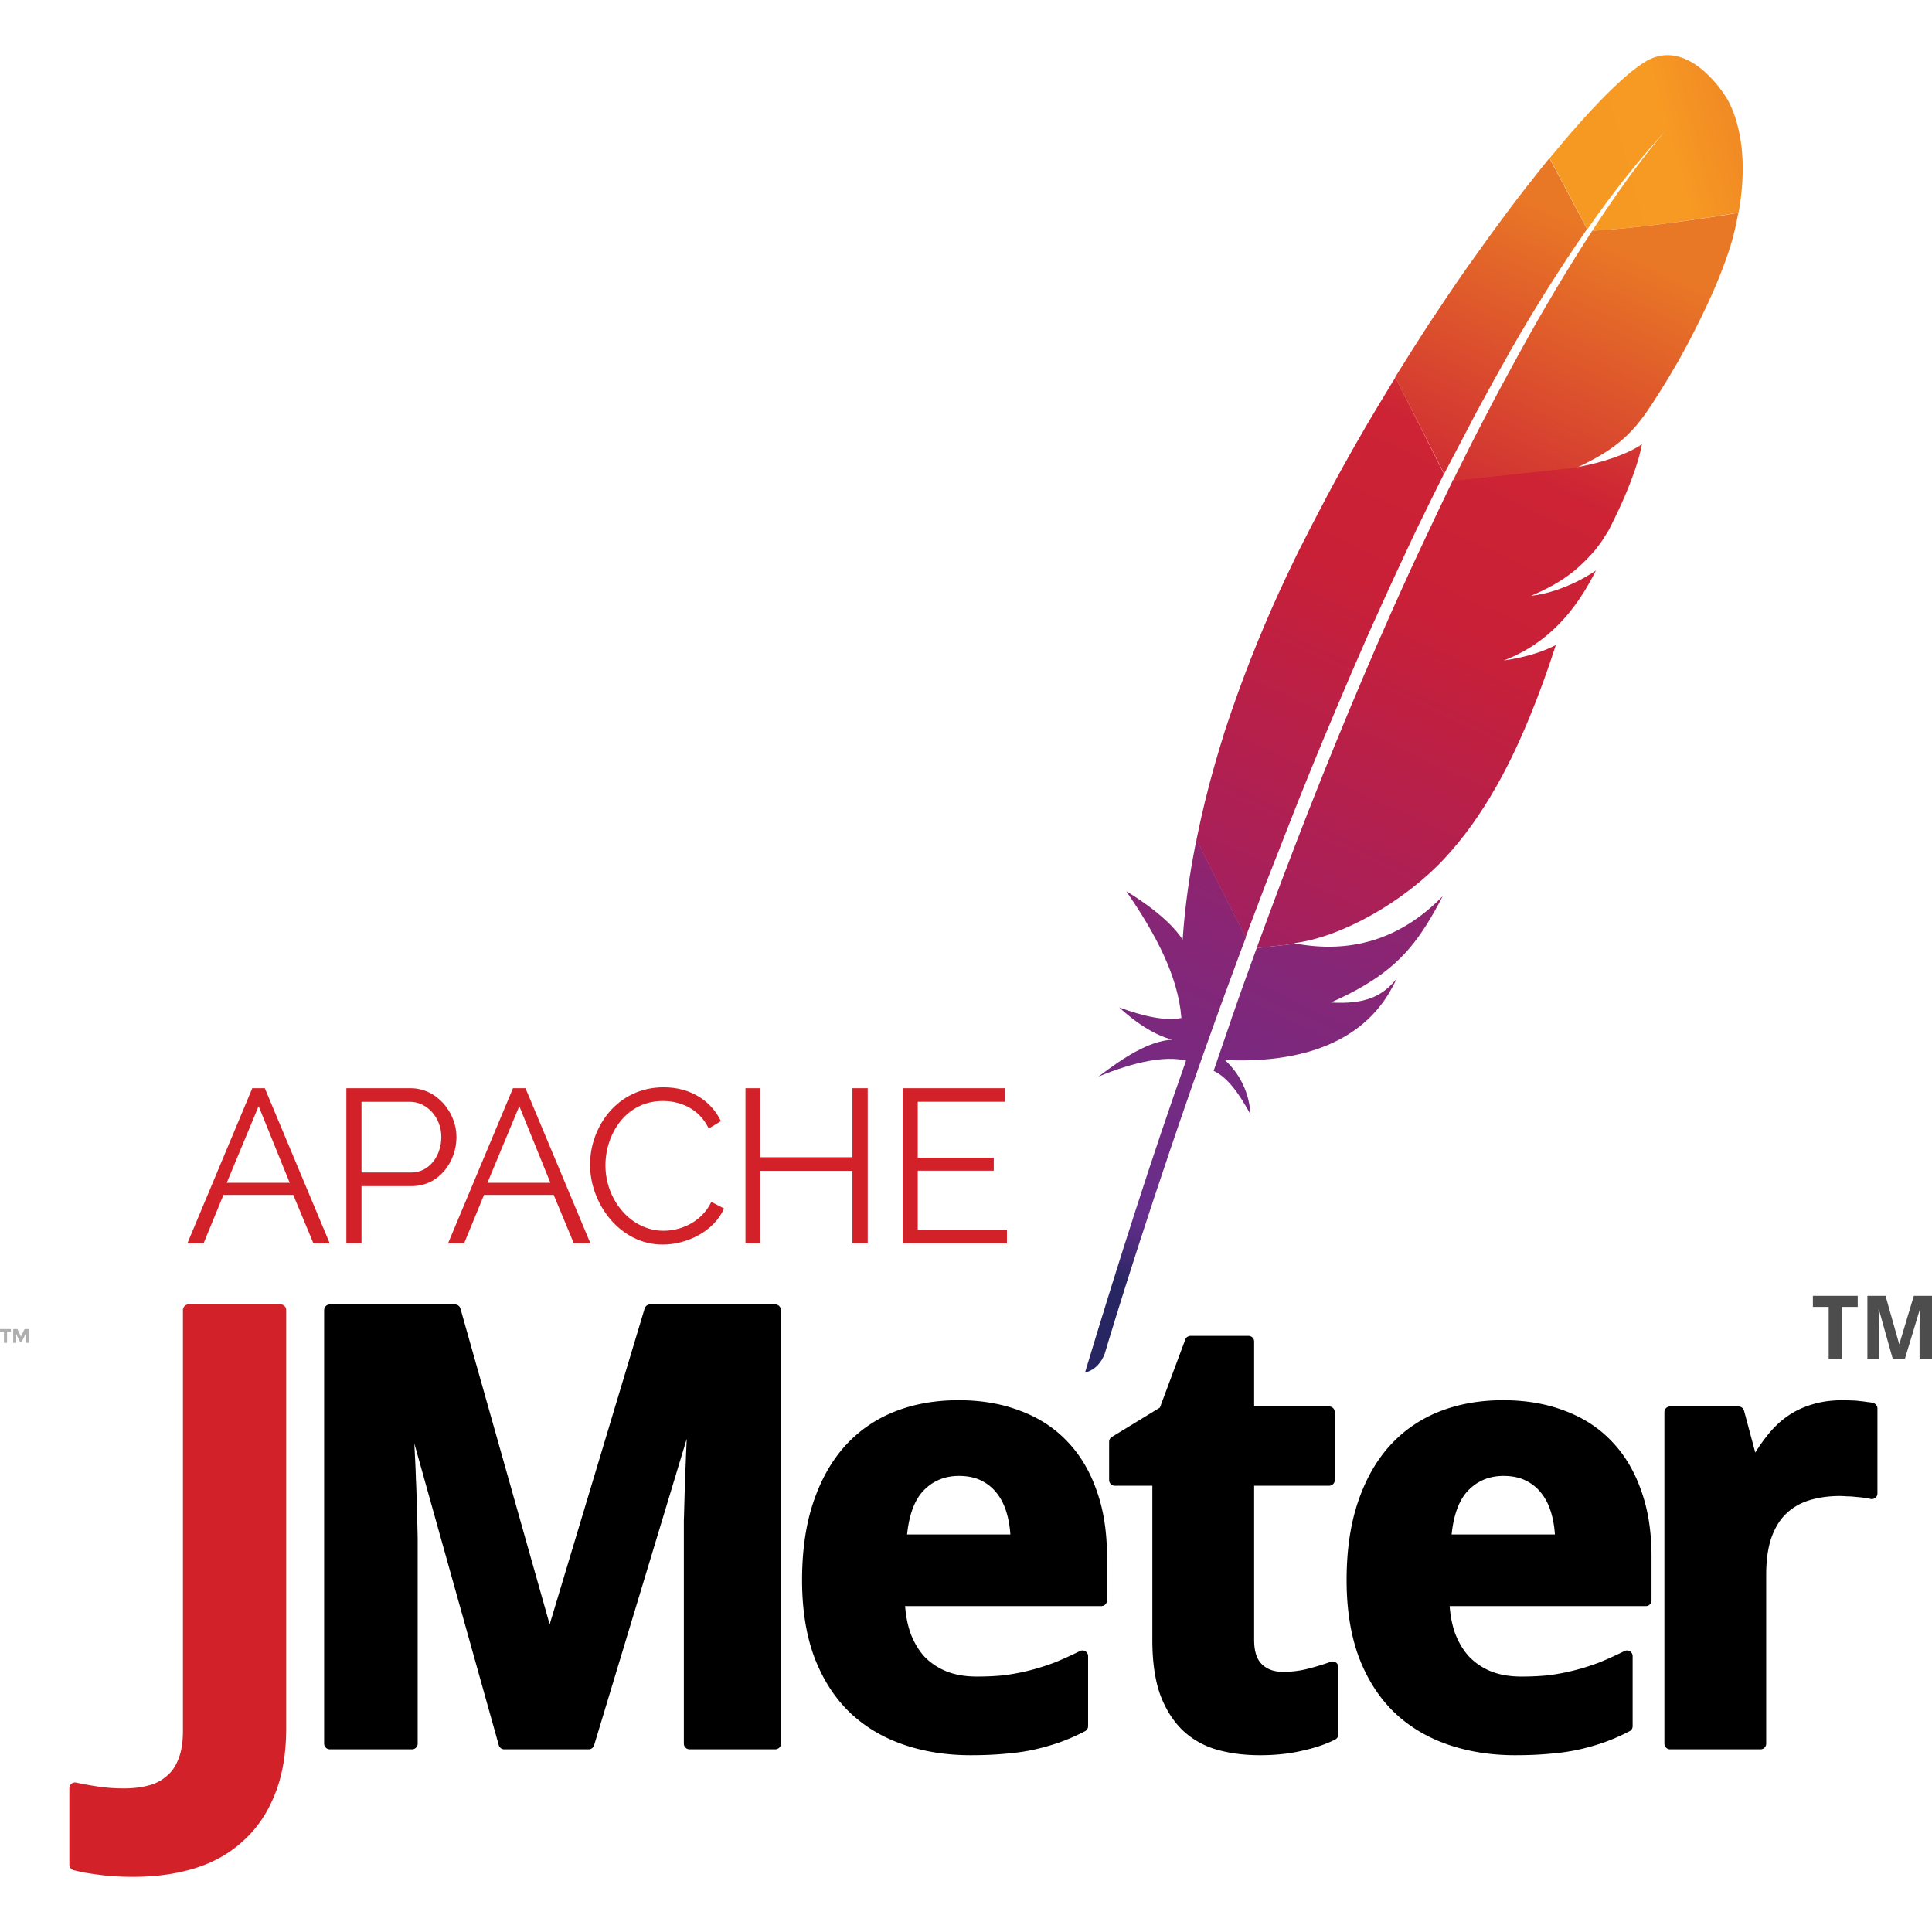 <svg xmlns="http://www.w3.org/2000/svg" xmlns:xlink="http://www.w3.org/1999/xlink" width="511.24" height="511.24"><defs><linearGradient xlink:href="#a" id="j" gradientUnits="userSpaceOnUse" gradientTransform="rotate(-65.001 -3054.253 -6609.844)" x1="-7708.797" y1="-803.36" x2="-7633.153" y2="-714.907"/><linearGradient xlink:href="#b" id="k" gradientUnits="userSpaceOnUse" gradientTransform="rotate(-65.001 -3054.253 -6609.844)" x1="-8268.639" y1="-813.123" x2="-7728.958" y2="-813.123"/><linearGradient xlink:href="#c" id="l" gradientUnits="userSpaceOnUse" gradientTransform="rotate(-65.001 -3054.253 -6609.844)" x1="-8203.492" y1="-758.994" x2="-7881.895" y2="-758.994"/><linearGradient xlink:href="#d" id="m" gradientUnits="userSpaceOnUse" gradientTransform="rotate(-65.001 -3054.253 -6609.844)" x1="-8238.328" y1="-818.152" x2="-7698.647" y2="-818.152"/><linearGradient xlink:href="#e" id="n" gradientUnits="userSpaceOnUse" gradientTransform="rotate(-65.001 -3054.253 -6609.844)" x1="-8198.968" y1="-810.851" x2="-7915.35" y2="-810.851"/><linearGradient xlink:href="#f" id="o" gradientUnits="userSpaceOnUse" gradientTransform="rotate(-65.001 -3054.253 -6609.844)" x1="-8238.328" y1="-762.297" x2="-7698.647" y2="-762.297"/><linearGradient xlink:href="#g" id="p" gradientUnits="userSpaceOnUse" gradientTransform="rotate(-65.001 -3054.253 -6609.844)" x1="-8271.806" y1="-765.071" x2="-7732.125" y2="-765.071"/><linearGradient xlink:href="#h" id="q" gradientUnits="userSpaceOnUse" gradientTransform="rotate(-65.001 -3054.253 -6609.844)" x1="-8238.328" y1="-745.685" x2="-7698.647" y2="-745.685"/><linearGradient xlink:href="#i" id="r" gradientUnits="userSpaceOnUse" gradientTransform="rotate(-65.001 -3054.253 -6609.844)" x1="-8238.328" y1="-747.586" x2="-7698.647" y2="-747.586"/></defs><path d="M1.87 352.398v2.942h-.827v-2.942H.001v-.705h2.881v.705H1.871zm4.874.643l-.98 1.992h-.491l-.981-1.992v2.299h-.797v-3.647h1.103l.95 1.992.95-1.992h1.104v3.647h-.797v-2.299z" fill="#b0afb0"/><path style="line-height:125%;-inkscape-font-specification:Droid Sans Bold" d="M35.31 495.146c-3.4 0-6.383-.183-8.946-.549-2.564-.314-4.735-.706-6.514-1.177v-20.247a92.54 92.54 0 006.121 1.098c2.093.314 4.395.471 6.906.471 2.407 0 4.63-.261 6.67-.785 2.094-.523 3.899-1.438 5.416-2.746 1.57-1.256 2.773-2.956 3.61-5.101.89-2.145 1.334-4.84 1.334-8.084v-111.36h24.328v110.576c0 6.592-.968 12.268-2.904 17.03-1.883 4.76-4.551 8.684-8.004 11.77-3.401 3.14-7.482 5.442-12.243 6.907-4.761 1.465-10.019 2.197-15.774 2.197" font-size="160.722" font-weight="700" letter-spacing="0" word-spacing="0" fill="#d22128" stroke="#d22128" stroke-width="3" stroke-linejoin="round" font-family="Droid Sans"/><path style="line-height:125%;-inkscape-font-specification:Droid Sans Bold" d="M87.272 346.678v114.72h21.75v-53.376c0-1.465-.042-3.106-.094-4.937 0-1.831-.052-3.73-.156-5.719-.053-1.988-.114-3.99-.219-6.031-.052-2.04-.145-4.033-.25-5.969-.21-4.5-.467-9.155-.781-13.969h.719l25.187 90h22.344l27.156-89.844h.625a948.301 948.301 0 01-.531 13.72 237.033 237.033 0 01-.25 5.812l-.156 5.875c-.053 1.936-.104 3.773-.157 5.5v58.937h22.688V346.678h-33.125l-26.375 87.72h-.469l-24.781-87.72H87.272zm227.781 8.313l-6.906 18.5-13.156 8.031v10.125h11.437v42.281c0 5.65.671 10.359 2.031 14.125 1.413 3.715 3.344 6.688 5.75 8.938 2.407 2.197 5.267 3.767 8.563 4.656 3.296.89 6.837 1.313 10.656 1.313 3.924 0 7.548-.372 10.844-1.157 3.348-.732 6.125-1.692 8.375-2.843v-17.813a65.403 65.403 0 01-6.5 1.969c-2.093.523-4.333.781-6.688.781-2.72 0-4.92-.815-6.593-2.437-1.675-1.622-2.5-4.13-2.5-7.532v-42.28h21.343v-17.97h-21.343v-18.687h-15.313zm-61.437 17.031c-5.965 0-11.395.97-16.313 2.906-4.866 1.936-9.057 4.816-12.562 8.688-3.454 3.82-6.158 8.62-8.094 14.375-1.936 5.755-2.906 12.465-2.906 20.156 0 7.586 1.063 14.225 3.156 19.875 2.145 5.598 5.118 10.254 8.937 13.969 3.82 3.662 8.372 6.388 13.657 8.219 5.284 1.83 11.065 2.75 17.343 2.75 3.244 0 6.217-.114 8.938-.375 2.72-.21 5.27-.57 7.625-1.094a58.522 58.522 0 006.656-1.906 52.555 52.555 0 006.375-2.813v-18.531a93.93 93.93 0 01-6.75 3.062 61.953 61.953 0 01-6.687 2.125 58.633 58.633 0 01-6.97 1.344c-2.354.262-4.862.375-7.53.375-3.192 0-6.052-.474-8.563-1.469-2.459-.994-4.596-2.418-6.375-4.25-1.727-1.883-3.068-4.175-4.062-6.843-.942-2.72-1.458-5.746-1.563-9.094h53.5v-11.625c0-6.383-.877-12.02-2.656-16.938-1.727-4.97-4.235-9.161-7.531-12.562-3.244-3.4-7.23-5.96-11.938-7.688-4.656-1.778-9.88-2.656-15.687-2.656zm144.093 0c-5.964 0-11.394.97-16.312 2.906-4.866 1.936-9.057 4.816-12.563 8.688-3.453 3.82-6.158 8.62-8.093 14.375-1.936 5.755-2.907 12.465-2.907 20.156 0 7.586 1.064 14.225 3.157 19.875 2.145 5.598 5.118 10.254 8.937 13.969 3.82 3.662 8.372 6.388 13.656 8.219 5.284 1.83 11.066 2.75 17.344 2.75 3.244 0 6.217-.114 8.938-.375 2.72-.21 5.27-.57 7.625-1.094a58.522 58.522 0 006.656-1.906 52.555 52.555 0 006.375-2.813v-18.531a93.93 93.93 0 01-6.75 3.062 61.953 61.953 0 01-6.688 2.125 58.633 58.633 0 01-6.968 1.344c-2.355.262-4.864.375-7.532.375-3.191 0-6.051-.474-8.562-1.469a18.294 18.294 0 01-6.344-4.25c-1.727-1.883-3.1-4.175-4.094-6.843-.941-2.72-1.458-5.746-1.562-9.094h53.5v-11.625c0-6.383-.878-12.02-2.656-16.938-1.727-4.97-4.236-9.161-7.532-12.562-3.244-3.4-7.229-5.96-11.937-7.688-4.657-1.778-9.88-2.656-15.688-2.656zm89.969 0c-2.93 0-5.542.362-7.844 1.094-2.25.68-4.294 1.66-6.125 2.969-1.779 1.255-3.379 2.825-4.843 4.656a44.181 44.181 0 00-4.094 6.094h-1.188l-3.531-13.157h-18.125v87.72h23.938V416.74c0-4.133.505-7.612 1.5-10.438 1.046-2.877 2.48-5.18 4.312-6.906 1.883-1.779 4.124-3.059 6.688-3.844 2.615-.784 5.444-1.187 8.53-1.187.524 0 1.185.041 1.97.094.784 0 1.558.051 2.343.156.837.052 1.643.145 2.375.25.733.105 1.3.208 1.719.312V372.71c-.314-.105-.778-.167-1.406-.22a18.32 18.32 0 00-1.969-.25 14.364 14.364 0 00-2.187-.155 28.988 28.988 0 00-2.063-.063zm-233.906 17.031c2.511 0 4.71.465 6.594 1.407 1.883.942 3.463 2.232 4.718 3.906 1.256 1.622 2.185 3.563 2.813 5.812.628 2.25.979 4.707 1.031 7.375h-30.531c.418-6.382 2.008-11.049 4.781-14.03 2.825-2.983 6.356-4.47 10.594-4.47zm144.094 0c2.51 0 4.71.465 6.593 1.407 1.884.942 3.463 2.232 4.719 3.906 1.256 1.622 2.185 3.563 2.813 5.812.627 2.25.978 4.707 1.03 7.375h-30.53c.418-6.382 2.008-11.049 4.78-14.03 2.826-2.983 6.357-4.47 10.595-4.47z" font-size="160.722" font-weight="700" letter-spacing="0" word-spacing="0" stroke="#000" stroke-width="3" stroke-linejoin="round" font-family="Droid Sans"/><g style="line-height:125%;-inkscape-font-specification:Sans Bold"><path d="M487.416 359.537H483.9v-13.704h-4.177v-2.937h11.86v2.937h-4.166v13.704m13.419 0l-3.654-13.056h-.102a110.52 110.52 0 01.182 3.768c.015.288.022.565.022.83.008.266.012.505.012.718v7.74h-3.153v-16.641h4.803l3.597 12.725h.068l3.825-12.725h4.803v16.64h-3.29v-8.547a244.199 244.199 0 00.046-1.65c.015-.29.026-.57.034-.843.03-.637.057-1.301.08-1.992h-.091l-3.938 13.033h-3.244" style="-inkscape-font-specification:Droid Sans Bold" font-size="35.265" font-weight="700" letter-spacing="0" word-spacing="0" fill="#4d4d4d" font-family="Droid Sans"/></g><path d="M49.578 329.02l17.184-41.06h3.311l17.185 41.06h-4.323l-5.333-12.826H59.13l-5.264 12.827h-4.287zm18.857-36.32L60 312.988h16.661l-8.226-20.286zm23.215 36.32v-41.06h17.01c7.04 0 12.13 6.518 12.13 12.897 0 6.692-4.741 13.001-11.782 13.001h-13.35v15.163h-4.009zm4.008-18.752h13.14c4.846 0 7.983-4.461 7.983-9.41 0-5.16-3.8-9.307-8.33-9.307H95.657v18.717zm22.9 18.752l17.184-41.06h3.312l17.184 41.06h-4.392l-5.333-12.826h-18.439l-5.263 12.827h-4.253zm18.858-36.32l-8.436 20.287h16.662l-8.226-20.286zm38.202-4.984c7.285 0 12.618 3.695 15.162 8.958l-3.241 1.952c-2.614-5.437-7.703-7.285-12.13-7.285-9.83 0-15.198 8.784-15.198 17.045 0 9.063 6.658 17.289 15.372 17.289 4.636 0 10.073-2.3 12.653-7.634l3.346 1.743c-2.649 6.135-9.934 9.55-16.243 9.55-11.258 0-19.206-10.77-19.206-21.157 0-9.864 7.111-20.46 19.485-20.46zm53.992.244v41.06h-4.043v-19.205h-24.33v19.206h-3.973v-41.06h3.973v18.264h24.33V287.96h4.043zm36.843 37.47v3.59h-27.571v-41.06h27.048v3.59h-23.075v14.814h20.112v3.416h-20.112v15.65h23.598z" fill="#d22128"/><g transform="translate(261.578 3.509) scale(.651)"><linearGradient id="a" gradientUnits="userSpaceOnUse" x1="-7708.797" y1="-803.36" x2="-7633.153" y2="-714.907" gradientTransform="rotate(-65.001 -3054.253 -6609.844)"><stop offset="0" stop-color="#f69923"/><stop offset=".312" stop-color="#f79a23"/><stop offset=".838" stop-color="#e97826"/></linearGradient><path d="M267.1 19.6c-8.4 5-22.4 19-39 39.3l15.3 28.9c10.7-15.4 21.7-29.2 32.7-41 .8-.9 1.3-1.4 1.3-1.4-.4.5-.9.9-1.3 1.4-3.6 3.9-14.4 16.5-30.7 41.6 15.7-.8 39.8-4 59.5-7.4 5.9-32.8-5.7-47.8-5.7-47.8s-14.8-23.9-32.1-13.6z" fill="url(#j)"/><path d="M241.1 184.4c.1 0 .2 0 .3-.1l-2.2.2c-.1.1-.3.1-.4.2.8-.1 1.6-.2 2.3-.3zm-15.6 51.7c-1.2.3-2.5.5-3.8.7 1.3-.2 2.6-.4 3.8-.7zM119.3 352.2c.2-.4.3-.9.5-1.3 3.4-8.9 6.7-17.5 10-26 3.7-9.4 7.4-18.6 11-27.5 3.8-9.3 7.6-18.4 11.3-27.1 3.9-9.2 7.7-18 11.5-26.5 3.1-6.9 6.1-13.6 9.1-20.1 1-2.2 2-4.3 3-6.4 2-4.2 3.9-8.3 5.8-12.3 1.8-3.7 3.5-7.3 5.2-10.9.6-1.2 1.2-2.4 1.7-3.5l.3-.6-1.9.2-1.5-2.9c-.1.3-.3.6-.4.9-2.7 5.3-5.4 10.7-8 16.2-1.5 3.1-3 6.3-4.6 9.5-4.2 8.8-8.3 17.6-12.3 26.6-4.1 9-8.1 18.1-12 27.1-3.9 8.9-7.6 17.8-11.3 26.7-3.7 8.9-7.3 17.7-10.8 26.5-3.7 9.2-7.3 18.3-10.7 27.3-.8 2-1.6 4.1-2.3 6.1-2.8 7.3-5.5 14.4-8.1 21.5l2.4 4.7 2.1-.2c.1-.2.2-.4.2-.6 3.1-9.5 6.5-18.6 9.8-27.4zm101.4-115.3z" fill="none"/><path d="M215.6 262.2c-2 .4-4 .7-6 1 1-.1 2.1-.3 3.1-.5 1-.1 2-.3 2.9-.5z" fill="#be202e"/><path d="M215.6 262.2c-2 .4-4 .7-6 1 1-.1 2.1-.3 3.1-.5 1-.1 2-.3 2.9-.5z" opacity=".35" fill="#be202e"/><path d="M220.8 236.9c-.1 0-.1 0 0 0 .3 0 .6-.1.9-.1 1.3-.2 2.6-.4 3.8-.7-1.5.3-3.1.5-4.7.8z" fill="#be202e"/><path d="M220.8 236.9c-.1 0-.1 0 0 0 .3 0 .6-.1.9-.1 1.3-.2 2.6-.4 3.8-.7-1.5.3-3.1.5-4.7.8z" opacity=".35" fill="#be202e"/><linearGradient id="b" gradientUnits="userSpaceOnUse" x1="-8268.639" y1="-813.123" x2="-7728.958" y2="-813.123" gradientTransform="rotate(-65.001 -3054.253 -6609.844)"><stop offset=".323" stop-color="#9e2064"/><stop offset=".63" stop-color="#c92037"/><stop offset=".751" stop-color="#cd2335"/><stop offset="1" stop-color="#e97826"/></linearGradient><path d="M198.2 162.4c4.7-8.7 9.4-17.2 14.1-25.5 4.9-8.6 9.9-16.9 15-25 .3-.5.6-1 .9-1.4 5-7.9 10-15.5 15.1-22.8L228 58.9c-1.1 1.4-2.3 2.8-3.5 4.3-4.4 5.5-9 11.4-13.7 17.7-5.3 7.1-10.7 14.6-16.3 22.5-5.1 7.3-10.3 15-15.5 22.9-4.4 6.8-8.8 13.7-13.2 20.8-.2.3-.3.5-.5.8l19.9 39.3c4.4-8.3 8.7-16.6 13-24.8z" fill="url(#k)"/><linearGradient id="c" gradientUnits="userSpaceOnUse" x1="-8203.492" y1="-758.994" x2="-7881.895" y2="-758.994" gradientTransform="rotate(-65.001 -3054.253 -6609.844)"><stop offset="0" stop-color="#282662"/><stop offset=".095" stop-color="#662e8d"/><stop offset=".788" stop-color="#9f2064"/><stop offset=".949" stop-color="#cd2032"/></linearGradient><path d="M107.5 384.1c-2.6 7.2-5.3 14.6-7.9 22.2 0 .1-.1.2-.1.3-.4 1.1-.8 2.1-1.1 3.2-1.8 5.1-3.3 9.7-6.9 20.1 5.9 2.7 10.6 9.7 15 17.7-.5-8.3-3.9-16.1-10.4-22.1 28.9 1.3 53.9-6 66.7-27.2 1.1-1.9 2.2-3.9 3.2-6-5.9 7.4-13.1 10.6-26.8 9.8h-.1.1c20.1-9 30.2-17.7 39.1-32 2.1-3.4 4.2-7.1 6.3-11.2-17.6 18.1-38 23.2-59.5 19.3L109 380c-.5 1.4-1 2.7-1.5 4.1z" fill="url(#l)"/><linearGradient id="d" gradientUnits="userSpaceOnUse" x1="-8238.328" y1="-818.152" x2="-7698.647" y2="-818.152" gradientTransform="rotate(-65.001 -3054.253 -6609.844)"><stop offset=".323" stop-color="#9e2064"/><stop offset=".63" stop-color="#c92037"/><stop offset=".751" stop-color="#cd2335"/><stop offset="1" stop-color="#e97826"/></linearGradient><path d="M115 348c3.5-9 7.1-18.1 10.7-27.3 3.5-8.8 7.1-17.6 10.8-26.5 3.7-8.9 7.5-17.8 11.3-26.7 3.9-9.1 7.9-18.1 12-27.1 4-8.9 8.2-17.8 12.3-26.6 1.5-3.2 3-6.3 4.6-9.5 2.6-5.4 5.3-10.8 8-16.2.1-.3.3-.6.4-.9L165.4 148c-.3.5-.6 1.1-1 1.6-4.6 7.6-9.3 15.3-13.8 23.2-4.6 8-9.1 16.1-13.5 24.4-3.7 7-7.3 14-10.9 21.1-.7 1.4-1.4 2.9-2.1 4.3-4.3 8.9-8.3 17.6-11.8 25.9-4 9.4-7.5 18.4-10.6 26.9-2 5.6-3.9 11-5.6 16.2-1.4 4.4-2.7 8.9-4 13.3-3 10.4-5.5 20.8-7.6 31.2l20 39.5c2.6-7.1 5.4-14.2 8.1-21.5.8-2 1.6-4 2.4-6.1z" fill="url(#m)"/><linearGradient id="e" gradientUnits="userSpaceOnUse" x1="-8198.968" y1="-810.851" x2="-7915.35" y2="-810.851" gradientTransform="rotate(-65.001 -3054.253 -6609.844)"><stop offset="0" stop-color="#282662"/><stop offset=".095" stop-color="#662e8d"/><stop offset=".788" stop-color="#9f2064"/><stop offset=".949" stop-color="#cd2032"/></linearGradient><path d="M84.2 337.5c-2.5 12.6-4.3 25.2-5.2 37.8 0 .4-.1.9-.1 1.3-6.2-10-23-19.8-22.9-19.7 12 17.4 21.1 34.6 22.4 51.5-6.4 1.3-15.2-.6-25.3-4.3 10.6 9.7 18.5 12.4 21.6 13.1-9.7.6-19.8 7.3-30 15 14.9-6.1 27-8.5 35.6-6.5-13.7 38.7-27.4 81.5-41.1 126.9 4.2-1.2 6.7-4.1 8.1-7.9 2.4-8.2 18.7-62.2 44.1-133.1.7-2 1.5-4 2.2-6.1.2-.6.4-1.1.6-1.7 2.7-7.4 5.5-15 8.4-22.8.7-1.8 1.3-3.5 2-5.3v-.1l-20-39.5c-.2.5-.3.9-.4 1.4z" fill="url(#n)"/><linearGradient id="f" gradientUnits="userSpaceOnUse" x1="-8238.328" y1="-762.297" x2="-7698.647" y2="-762.297" gradientTransform="rotate(-65.001 -3054.253 -6609.844)"><stop offset=".323" stop-color="#9e2064"/><stop offset=".63" stop-color="#c92037"/><stop offset=".751" stop-color="#cd2335"/><stop offset="1" stop-color="#e97826"/></linearGradient><path d="M188.4 190.6c-.6 1.2-1.1 2.3-1.7 3.5-1.7 3.6-3.5 7.2-5.2 10.9-1.9 4-3.8 8.1-5.8 12.3-1 2.1-2 4.2-3 6.4-3 6.5-6 13.2-9.1 20.1-3.8 8.5-7.6 17.3-11.5 26.5-3.7 8.7-7.5 17.8-11.3 27.1-3.6 8.9-7.3 18-11 27.5-3.3 8.4-6.6 17.1-10 26-.2.4-.3.9-.5 1.3-3.3 8.8-6.7 17.9-10.1 27.2-.1.2-.2.4-.2.6l16.1-1.8c-.3-.1-.6-.1-1-.2 19.3-2.4 44.9-16.8 61.4-34.6 7.6-8.2 14.5-17.8 20.9-29.1 4.8-8.4 9.2-17.7 13.5-28.1 3.7-9 7.3-18.8 10.7-29.4-4.4 2.3-9.5 4-15.1 5.2l-3 .6c-1 .2-2 .3-3.1.5 18-6.9 29.3-20.2 37.5-36.6-4.7 3.2-12.4 7.4-21.6 9.5-1.2.3-2.5.5-3.8.7-.3 0-.6.1-1 .1 6.2-2.6 11.5-5.5 16.1-9 1-.7 1.9-1.5 2.8-2.3 1.4-1.2 2.7-2.5 4-3.8.8-.9 1.6-1.7 2.4-2.6 1.8-2.1 3.5-4.4 5-6.9.5-.8 1-1.5 1.4-2.3.6-1.2 1.2-2.3 1.7-3.4 2.5-5 4.5-9.5 6.1-13.5.8-2 1.5-3.8 2.1-5.5.2-.7.5-1.3.7-2 .6-1.9 1.2-3.6 1.6-5.1.6-2.2 1-4 1.2-5.3-.6.5-1.3 1-2.1 1.4-5.4 3.2-14.7 6.2-22.2 7.6l14.8-1.6-14.8 1.6c-.1 0-.2 0-.3.1-.7.1-1.5.2-2.3.4.1-.1.3-.1.4-.2l-50.6 5.5c.1.4 0 .6-.1.7z" fill="url(#o)"/><linearGradient id="g" gradientUnits="userSpaceOnUse" x1="-8271.806" y1="-765.071" x2="-7732.125" y2="-765.071" gradientTransform="rotate(-65.001 -3054.253 -6609.844)"><stop offset=".323" stop-color="#9e2064"/><stop offset=".63" stop-color="#c92037"/><stop offset=".751" stop-color="#cd2335"/><stop offset="1" stop-color="#e97826"/></linearGradient><path d="M245.4 88.4c-4.5 6.9-9.4 14.8-14.7 23.6-.3.5-.6.9-.8 1.4-4.6 7.7-9.4 16.1-14.5 25.4-4.4 8-9 16.5-13.8 25.8-4.2 8-8.4 16.5-12.9 25.5l50.6-5.5c14.7-6.8 21.3-12.9 27.7-21.8 1.7-2.4 3.4-5 5.1-7.7 5.2-8.1 10.3-17 14.8-25.9 4.4-8.6 8.3-17.1 11.2-24.7 1.9-4.9 3.4-9.4 4.5-13.4.9-3.5 1.6-6.8 2.2-10-19.6 3.3-43.7 6.5-59.4 7.3z" fill="url(#p)"/><path d="M212.7 262.8c-1 .2-2 .3-3.1.5 1-.2 2-.4 3.1-.5z" fill="#be202e"/><path d="M212.7 262.8c-1 .2-2 .3-3.1.5 1-.2 2-.4 3.1-.5z" opacity=".35" fill="#be202e"/><linearGradient id="h" gradientUnits="userSpaceOnUse" x1="-8238.328" y1="-745.685" x2="-7698.647" y2="-745.685" gradientTransform="rotate(-65.001 -3054.253 -6609.844)"><stop offset=".323" stop-color="#9e2064"/><stop offset=".63" stop-color="#c92037"/><stop offset=".751" stop-color="#cd2335"/><stop offset="1" stop-color="#e97826"/></linearGradient><path d="M212.7 262.8c-1 .2-2 .3-3.1.5 1-.2 2-.4 3.1-.5z" fill="url(#q)"/><path d="M220.7 236.9c.3 0 .6-.1 1-.1-.3 0-.6.1-1 .1z" fill="#be202e"/><path d="M220.7 236.9c.3 0 .6-.1 1-.1-.3 0-.6.1-1 .1z" opacity=".35" fill="#be202e"/><linearGradient id="i" gradientUnits="userSpaceOnUse" x1="-8238.328" y1="-747.586" x2="-7698.647" y2="-747.586" gradientTransform="rotate(-65.001 -3054.253 -6609.844)"><stop offset=".323" stop-color="#9e2064"/><stop offset=".63" stop-color="#c92037"/><stop offset=".751" stop-color="#cd2335"/><stop offset="1" stop-color="#e97826"/></linearGradient><path d="M220.7 236.9c.3 0 .6-.1 1-.1-.3 0-.6.1-1 .1z" fill="url(#r)"/></g></svg>